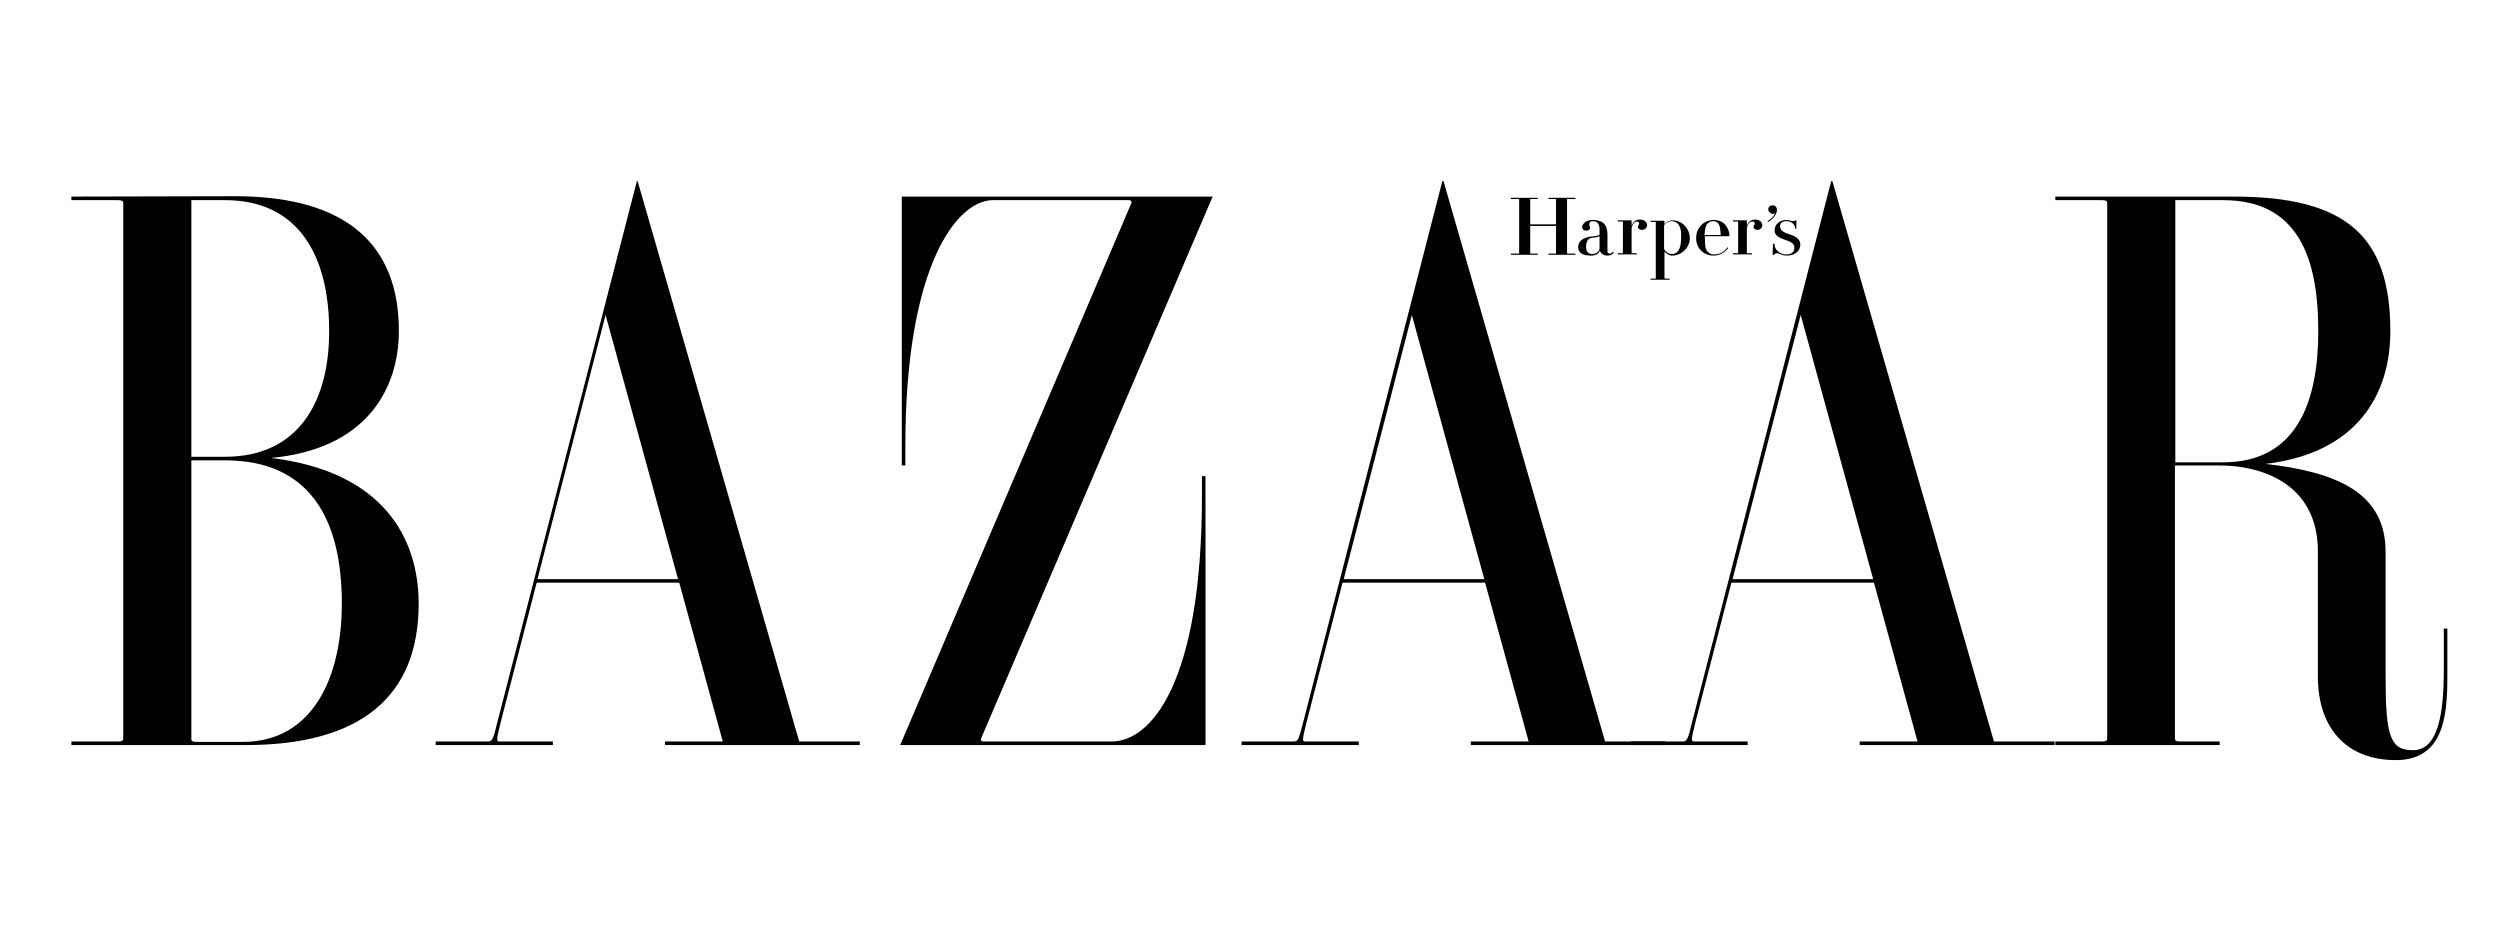 <svg width="285" height="108" viewBox="0 0 285 108" fill="none" xmlns="http://www.w3.org/2000/svg">
<path d="M56.712 82.273C56.215 84.349 56.125 84.53 55.583 84.53H49.669V84.936H63.032V84.53H56.937C56.531 84.53 56.621 84.259 57.073 82.363L61.181 66.427H77.433L82.398 84.53H75.807V84.936H98.018V84.53H91.111L72.692 20.651H72.602L56.712 82.273ZM69.036 35.91L77.297 66.021H61.271L69.036 35.91ZM247.986 53.065H253.087C257.602 53.065 264.238 55.006 264.238 62.861V77.126C264.238 82.95 267.443 86.652 273.131 86.652C279.09 86.652 279 80.602 279 76.269V71.664H278.594V76.269C278.594 81.234 278.007 85.523 275.072 85.523C272.499 85.523 271.957 83.943 271.957 77.217V62.906C271.957 56.27 266.585 53.832 258.279 52.884C268.617 51.665 272.499 45.074 272.499 37.761C272.499 26.971 267.533 22.412 254.667 22.412H234.307V22.818H239.634C240.041 22.818 240.221 22.909 240.221 23.134V84.214C240.221 84.44 240.041 84.53 239.634 84.53H234.307V84.936H253.042V84.53H248.528C248.122 84.53 247.941 84.44 247.941 84.214V53.065H247.986ZM247.986 22.818H253.449C261.89 22.818 264.283 29.229 264.283 37.761C264.283 45.706 261.89 52.703 253.449 52.703H247.986V22.818ZM111.832 84.214C111.787 84.349 111.832 84.53 112.148 84.53H126.73C131.199 84.53 137.022 77.894 137.022 56.496V54.283H137.429V84.936H102.623L128.987 23.134C129.032 22.999 128.987 22.818 128.671 22.818H113.186C109.124 22.818 103.21 30.222 103.21 50.853V53.065H102.803V22.412H138.241L111.832 84.214ZM25.652 22.818C34.094 22.818 37.525 29.229 37.525 37.761C37.525 45.706 34.094 52.072 25.652 52.072H21.815V22.818H25.652ZM8.137 22.412V22.818H13.464C13.87 22.818 14.051 22.909 14.051 23.134V84.214C14.051 84.44 13.87 84.53 13.464 84.53H8.137V84.936H28.045C40.866 84.936 47.728 79.609 47.728 68.82C47.728 61.326 43.665 53.742 30.889 52.207C41.724 51.214 45.471 44.397 45.471 37.716C45.471 28.01 39.647 22.367 26.781 22.367L8.137 22.412ZM25.652 52.478C35.178 52.478 38.97 58.978 38.97 68.82C38.97 77.307 35.584 84.575 27.684 84.575H22.402C21.996 84.575 21.815 84.485 21.815 84.259V52.478H25.652ZM148.579 82.273C148.038 84.349 147.992 84.53 147.451 84.53H141.537V84.936H154.899V84.53H148.805C148.399 84.53 148.489 84.259 148.94 82.363L153.049 66.427H169.3L174.266 84.53H167.675V84.936H189.886V84.53H182.979L164.56 20.651H164.425L148.579 82.273ZM160.949 35.91L169.21 66.021H153.184L160.949 35.91Z" fill="black"/>
<path d="M192.911 82.273C192.415 84.349 192.324 84.53 191.783 84.53H185.869V84.936H199.231V84.53H193.137C192.731 84.53 192.821 84.259 193.272 82.363L197.38 66.427H213.632L218.598 84.53H212.007V84.936H234.218V84.53H227.311L208.892 20.651H208.757L192.911 82.273ZM205.281 35.91L213.542 66.021H197.516L205.281 35.91ZM178.646 28.868C178.646 28.913 178.691 28.913 178.691 28.913H179.594V29.048H176.524V28.913H177.337C177.382 28.913 177.382 28.913 177.382 28.868V25.753H174.447V28.868C174.447 28.913 174.447 28.913 174.493 28.913H175.305V29.048H172.235V28.913H173.138C173.183 28.913 173.183 28.913 173.183 28.868V22.728C173.183 22.728 173.183 22.683 173.138 22.683H172.235V22.547H175.305V22.683H174.493C174.447 22.683 174.447 22.683 174.447 22.728V25.572H177.382V22.728C177.382 22.728 177.382 22.683 177.337 22.683H176.524V22.547H179.594V22.683H178.691C178.646 22.683 178.646 22.683 178.646 22.728V28.868ZM187.178 26.204C186.907 26.204 186.727 26.069 186.727 25.843C186.727 25.662 186.862 25.662 186.862 25.482C186.862 25.346 186.772 25.256 186.636 25.256C186.501 25.256 186.185 25.301 186.004 25.978V28.822C186.004 28.868 186.004 28.868 186.049 28.868H186.591V29.003H184.424V28.868H184.966C185.011 28.868 185.011 28.868 185.011 28.822V25.301C185.011 25.301 185.011 25.256 184.966 25.256H184.424V25.121H185.959L186.004 25.166V25.753C186.185 25.256 186.501 25.03 186.952 25.03C187.449 25.03 187.765 25.301 187.765 25.707C187.72 26.023 187.494 26.204 187.178 26.204ZM195.349 29.138C196.071 29.138 196.613 28.777 197.019 28.281L196.929 28.19C196.568 28.687 196.116 29.003 195.394 29.003C195.123 29.003 194.943 28.958 194.762 28.777C194.446 28.506 194.356 28.19 194.356 27.107C194.356 27.017 194.356 27.017 194.356 26.926H197.11L197.155 26.881C197.155 26.159 196.658 25.076 195.394 25.076C194.22 25.076 193.363 25.978 193.363 27.107C193.318 28.235 194.175 29.138 195.349 29.138ZM195.846 25.437C196.071 25.662 196.116 26.069 196.162 26.791H194.311C194.356 26.069 194.446 25.662 194.717 25.437C194.898 25.256 195.123 25.211 195.349 25.211C195.575 25.211 195.71 25.301 195.846 25.437ZM181.535 28.958C182.032 28.958 182.348 28.597 182.348 28.281V26.926C182.122 27.062 181.761 27.062 181.49 27.107C181.174 27.152 180.813 27.333 180.813 28.19C180.813 28.822 181.219 28.958 181.535 28.958ZM180.361 25.888C180.361 25.572 180.768 25.076 181.535 25.076C182.709 25.076 183.25 25.572 183.25 26.746V28.597C183.25 28.822 183.341 28.913 183.521 28.913C183.702 28.913 183.837 28.777 183.882 28.687L183.973 28.777C183.928 28.958 183.612 29.138 183.25 29.138C182.844 29.138 182.438 28.913 182.393 28.552C182.257 28.958 181.896 29.138 181.354 29.138C180.452 29.138 179.91 28.822 179.91 28.19C179.91 27.242 180.948 27.017 181.309 26.971C181.851 26.926 182.348 26.881 182.348 26.701V26.159C182.348 25.527 182.077 25.211 181.58 25.211C181.309 25.211 181.174 25.346 181.174 25.617C181.174 25.753 181.264 25.798 181.264 25.978C181.264 26.159 181.129 26.294 180.813 26.294C180.497 26.294 180.361 26.069 180.361 25.888ZM191.196 25.437C191.015 25.301 190.789 25.211 190.564 25.211C190.248 25.211 189.932 25.437 189.706 25.662V28.371C189.841 28.687 190.203 28.958 190.564 28.958C190.789 28.958 191.015 28.913 191.196 28.732C191.467 28.461 191.647 28.01 191.647 27.062C191.692 26.204 191.512 25.707 191.196 25.437ZM192.64 27.152C192.64 28.145 191.783 29.138 190.609 29.138C190.248 29.138 189.977 28.913 189.751 28.687V31.712C189.751 31.712 189.751 31.757 189.796 31.757H190.338V31.892H188.171V31.757H188.713C188.758 31.757 188.758 31.757 188.758 31.712V25.346C188.758 25.346 188.758 25.301 188.713 25.301H188.171V25.166H189.706L189.751 25.211V25.572C189.977 25.346 190.248 25.121 190.609 25.121C191.783 25.076 192.64 26.114 192.64 27.152ZM204.468 25.211C204.558 25.211 204.649 25.166 204.649 25.121H204.784V26.069H204.649C204.649 25.527 204.152 25.211 203.655 25.211C203.159 25.211 202.933 25.437 202.933 25.798C202.933 26.249 203.249 26.475 203.971 26.701C204.739 26.926 205.236 27.288 205.236 27.874C205.236 28.597 204.649 29.138 203.701 29.138C203.114 29.138 202.888 28.868 202.572 28.868C202.437 28.868 202.301 28.958 202.256 29.048H202.075L202.121 27.784H202.301C202.256 28.461 202.888 29.003 203.655 29.003C204.242 29.003 204.558 28.732 204.558 28.235C204.558 27.739 204.152 27.558 203.475 27.333C202.798 27.107 202.301 26.836 202.301 26.249C202.301 25.527 202.978 25.076 203.61 25.076C204.062 25.076 204.107 25.211 204.468 25.211ZM201.579 23.857C201.579 23.586 201.805 23.405 202.075 23.405C202.391 23.405 202.572 23.631 202.572 23.947C202.572 24.398 202.166 24.94 201.579 25.301L201.489 25.211C201.895 24.985 202.211 24.669 202.391 24.263C202.301 24.353 202.211 24.398 202.075 24.398C201.805 24.308 201.579 24.127 201.579 23.857ZM200.36 26.204C200.089 26.204 199.909 26.069 199.909 25.843C199.909 25.662 200.044 25.662 200.044 25.482C200.044 25.346 199.954 25.256 199.773 25.256C199.638 25.256 199.322 25.301 199.141 25.978V28.822C199.141 28.868 199.141 28.868 199.186 28.868H199.728V29.003H197.561V28.868H198.103C198.148 28.868 198.148 28.868 198.148 28.822V25.301C198.148 25.301 198.148 25.256 198.103 25.256H197.561V25.121H199.096L199.141 25.166V25.753C199.322 25.256 199.638 25.03 200.089 25.03C200.586 25.03 200.902 25.301 200.902 25.707C200.857 26.023 200.631 26.204 200.36 26.204Z" fill="black"/>
</svg>
